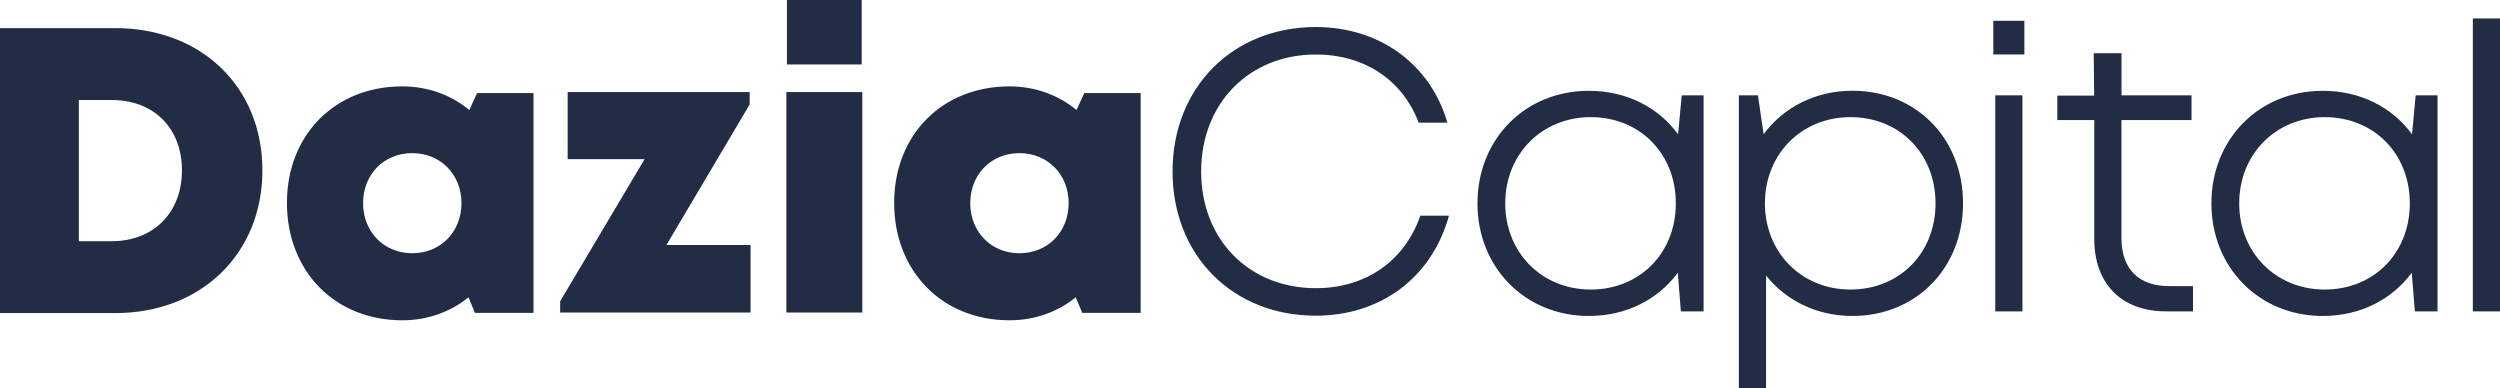 
<svg width="206.066px" height="32px" viewBox="0 0 206.066 32" version="1.1" xmlns="http://www.w3.org/2000/svg" xmlns:xlink="http://www.w3.org/1999/xlink">
	<g id="Dazia-Capital" stroke="none" stroke-width="1" fill="none" fill-rule="evenodd" opacity="0.99">
		<path d="M206.066,25.665 L203.826,25.665 L203.826,1.521 L206.066,1.521 L206.066,25.665 Z M178.54,25.665 L180.761,25.665 L180.761,23.585 L178.814,23.585 C176.272,23.585 174.864,22.161 174.864,19.631 L174.864,9.894 L180.64,9.894 L180.64,7.86 L174.868,7.86 L174.868,4.384 L172.58,4.384 L172.612,7.88 L169.577,7.88 L169.577,9.898 L172.623,9.898 L172.623,19.697 C172.627,23.405 174.876,25.665 178.54,25.665 Z M164.302,1.717 L166.863,1.717 L166.863,4.489 L164.302,4.489 L164.302,1.717 Z M99.007,14.133 C99.007,8.502 102.973,4.493 108.459,4.493 C112.471,4.493 115.607,6.597 116.937,10.109 L119.303,10.109 C117.899,5.279 113.715,2.229 108.459,2.229 C101.6,2.229 96.649,7.219 96.649,14.133 C96.649,21.05 101.588,26.021 108.459,26.021 C113.824,26.021 118.036,22.857 119.432,17.777 L117.074,17.777 C115.772,21.516 112.577,23.753 108.459,23.753 C102.965,23.753 99.007,19.764 99.007,14.133 Z M64.817,7.586 L71.078,7.586 L71.078,25.759 L64.817,25.759 L64.817,7.586 Z M64.864,5.311 L71.027,5.311 L71.027,0 L64.864,0 L64.864,5.311 Z M46.172,24.832 L53.133,13.116 L46.79,13.116 L46.79,7.586 L61.794,7.586 L61.794,8.607 L54.931,20.194 L61.865,20.194 L61.865,25.759 L46.172,25.759 L46.172,24.832 Z M166.703,7.856 L164.462,7.856 L164.462,25.665 L166.703,25.665 L166.703,7.856 Z M191.617,9.655 C187.581,9.655 184.57,12.717 184.57,16.761 C184.57,20.816 187.581,23.866 191.617,23.866 C195.672,23.866 198.632,20.855 198.632,16.761 C198.632,12.666 195.672,9.655 191.617,9.655 Z M199.047,25.665 L198.793,22.478 C197.17,24.676 194.569,26.044 191.453,26.044 C186.216,26.044 182.278,22.055 182.278,16.765 C182.278,11.454 186.216,7.485 191.453,7.485 C194.585,7.485 197.197,8.857 198.816,11.071 L199.113,7.86 L200.916,7.86 L200.916,25.669 L199.047,25.669 L199.047,25.665 Z M159.539,16.761 C159.539,20.859 156.578,23.866 152.523,23.866 C148.487,23.866 145.476,20.804 145.476,16.761 C145.476,12.709 148.487,9.655 152.523,9.655 C156.582,9.655 159.539,12.666 159.539,16.761 Z M161.807,16.761 C161.807,11.45 157.986,7.481 152.687,7.481 C149.621,7.481 147.005,8.853 145.367,11.063 L144.901,7.856 L143.329,7.856 L143.329,32 L145.57,32 L145.57,22.712 C147.216,24.769 149.743,26.044 152.687,26.044 C157.986,26.04 161.807,22.052 161.807,16.761 Z M131.117,9.655 C127.081,9.655 124.07,12.717 124.07,16.761 C124.07,20.816 127.081,23.866 131.117,23.866 C135.172,23.866 138.132,20.855 138.132,16.761 C138.132,12.666 135.172,9.655 131.117,9.655 Z M138.547,25.665 L138.296,22.478 C136.674,24.676 134.073,26.044 130.956,26.044 C125.72,26.044 121.782,22.055 121.782,16.765 C121.782,11.454 125.72,7.485 130.956,7.485 C134.089,7.485 136.701,8.857 138.32,11.071 L138.617,7.86 L140.42,7.86 L140.42,25.669 L138.547,25.669 L138.547,25.665 Z M88.085,16.741 C88.085,19.107 86.368,20.874 84.03,20.874 C81.691,20.874 79.975,19.107 79.975,16.741 C79.975,14.387 81.68,12.623 84.03,12.623 C86.368,12.623 88.085,14.391 88.085,16.741 Z M94.021,25.786 L94.021,7.669 L89.372,7.669 L88.734,9.069 C87.24,7.833 85.332,7.121 83.201,7.121 C77.66,7.121 73.702,11.114 73.702,16.725 C73.702,22.357 77.663,26.4 83.201,26.4 C85.305,26.4 87.182,25.708 88.668,24.507 L89.203,25.786 L94.021,25.786 Z M33.983,12.623 C31.629,12.623 29.927,14.391 29.927,16.741 C29.927,19.107 31.644,20.874 33.983,20.874 C36.321,20.874 38.038,19.107 38.038,16.741 C38.038,14.391 36.321,12.623 33.983,12.623 Z M39.148,25.786 L38.617,24.507 C37.135,25.708 35.254,26.4 33.15,26.4 C27.608,26.4 23.651,22.357 23.651,16.725 C23.651,11.114 27.612,7.121 33.15,7.121 C35.285,7.121 37.189,7.833 38.687,9.069 L39.324,7.669 L43.974,7.669 L43.974,25.786 L39.148,25.786 Z M14.997,14.043 C14.997,17.508 12.678,19.881 9.202,19.881 L6.499,19.881 L6.499,8.243 L9.202,8.243 C12.678,8.243 14.997,10.558 14.997,14.043 Z M21.629,14.043 C21.629,7.18 16.616,2.319 9.507,2.319 L0,2.319 L0,25.806 L9.507,25.806 C16.596,25.806 21.629,20.898 21.629,14.043 Z" id="Vector" fill="#202A44" fill-rule="nonzero"></path>
	</g>
</svg>